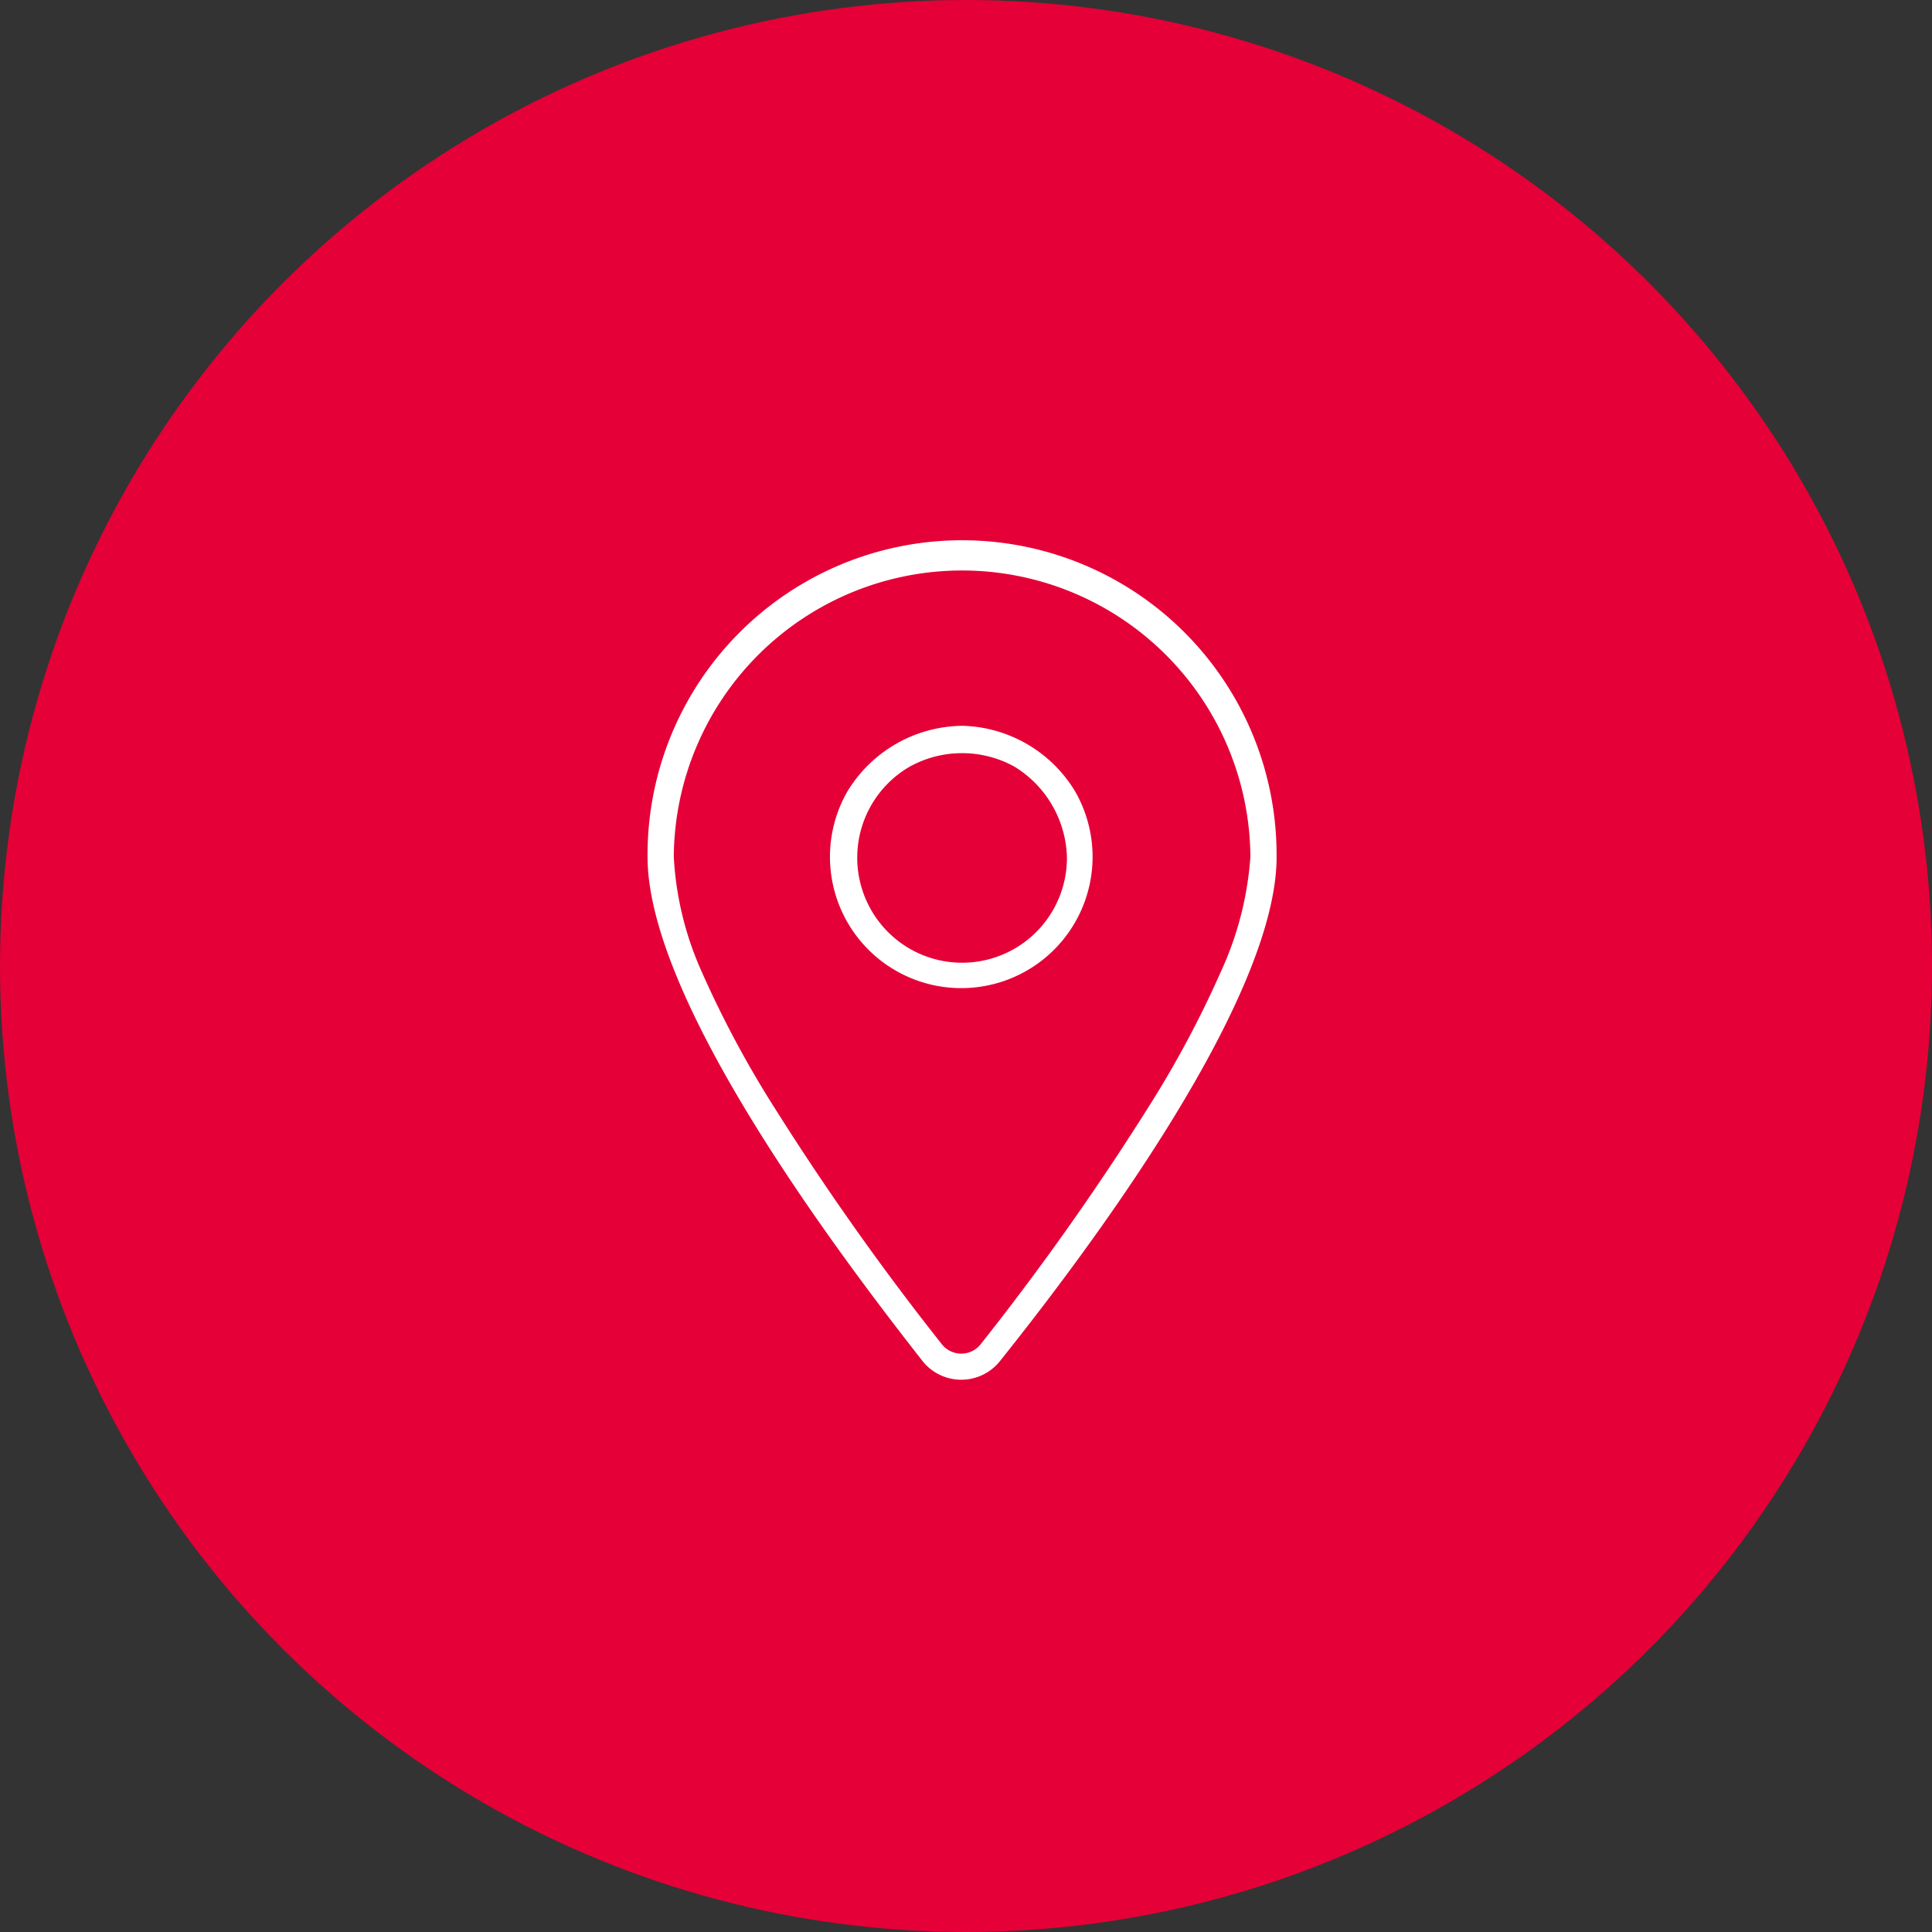 <?xml version="1.0" encoding="UTF-8"?> <svg xmlns="http://www.w3.org/2000/svg" width="143" height="143" viewBox="0 0 143 143"><rect x="0" y="0" width="143" height="143" fill="#333333" stroke="none"/><g id="Grupo_45" data-name="Grupo 45" transform="translate(-0.18 -0.211)"><circle id="Elipse_13" data-name="Elipse 13" cx="71.5" cy="71.5" r="71.5" transform="translate(0.18 0.211)" fill="#e50037"></circle><path id="Trazado_211" data-name="Trazado 211" d="M525.619,4365.279a21.34,21.34,0,0,0-42.679,0,23.818,23.818,0,0,0,2.061,8.49,76.541,76.541,0,0,0,5.457,10.18,198.447,198.447,0,0,0,12.366,17.46,1.838,1.838,0,0,0,2.789,0,198.4,198.4,0,0,0,12.368-17.46,76.541,76.541,0,0,0,5.457-10.18A24.357,24.357,0,0,0,525.619,4365.279Zm1.94,0c0,10.677-14.187,29.457-20.491,37.341a3.662,3.662,0,0,1-5.7,0c-6.183-7.884-20.37-26.664-20.37-37.341a23.28,23.28,0,1,1,46.559,0Zm-23.28-9.7a10.033,10.033,0,0,1,8.367,4.857,9.719,9.719,0,1,1-16.854,0A10.077,10.077,0,0,1,504.28,4355.58Zm7.76,9.7a8.127,8.127,0,0,0-3.88-6.673,8.018,8.018,0,0,0-7.76,0,7.786,7.786,0,0,0,0,13.471,7.76,7.76,0,0,0,11.64-6.8Z" transform="translate(-432.889 -4301.648)" fill="#fff"></path></g></svg> 